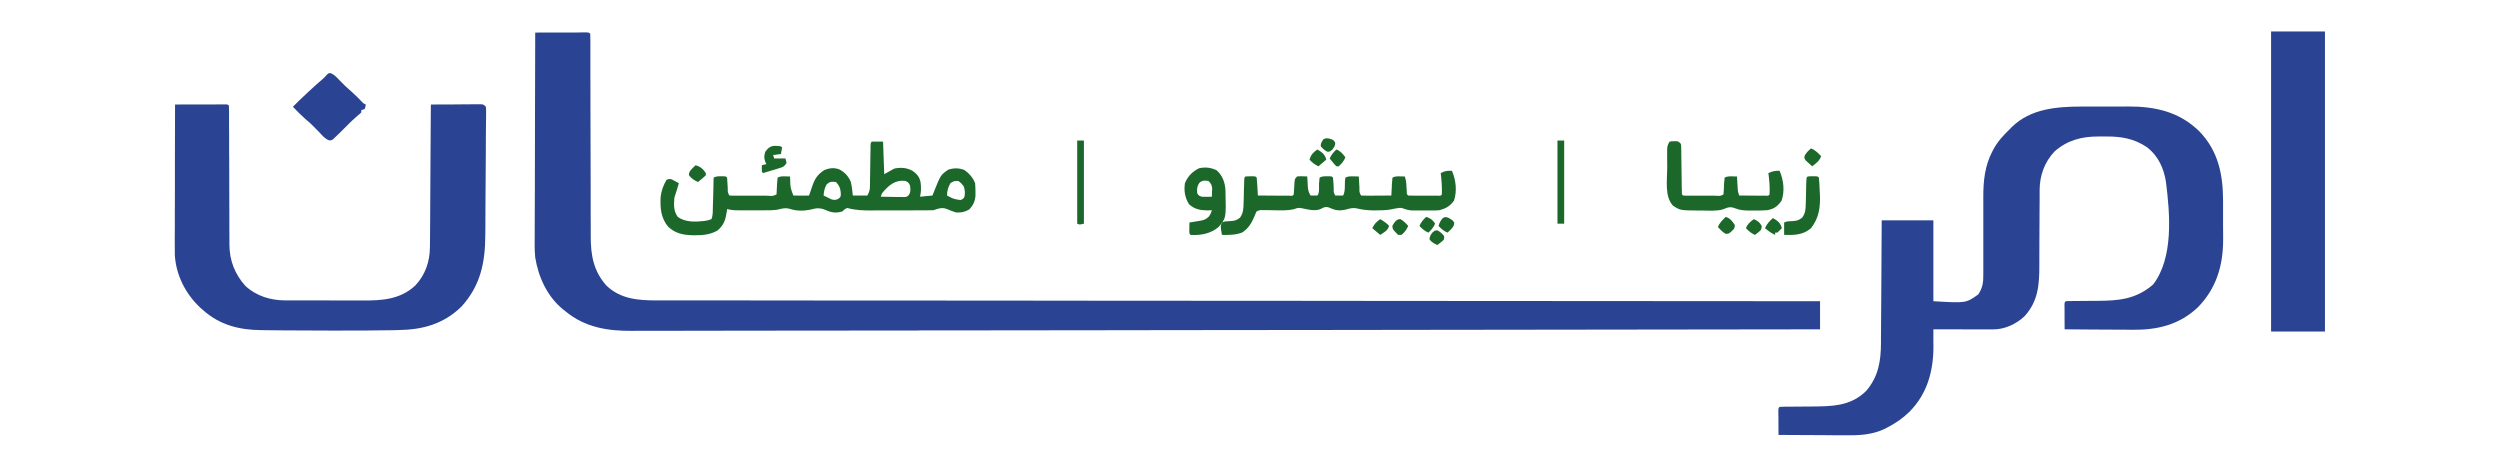 <svg xmlns="http://www.w3.org/2000/svg" xmlns:xlink="http://www.w3.org/1999/xlink" width="134px" height="25px" viewBox="0 0 134 25"><g id="surface1"><path style=" stroke:none;fill-rule:nonzero;fill:rgb(16.471%,26.275%,57.255%);fill-opacity:1;" d="M 28.688 1.746 C 29.098 1.746 29.508 1.746 29.918 1.742 C 30.059 1.742 30.199 1.742 30.336 1.742 C 30.539 1.742 30.738 1.742 30.938 1.742 C 31 1.742 31.062 1.742 31.129 1.738 C 31.188 1.738 31.242 1.738 31.305 1.738 C 31.355 1.738 31.406 1.738 31.457 1.738 C 31.574 1.746 31.574 1.746 31.637 1.809 C 31.641 1.957 31.645 2.109 31.645 2.258 C 31.645 2.309 31.645 2.355 31.645 2.406 C 31.645 2.566 31.645 2.73 31.645 2.891 C 31.645 3.008 31.645 3.121 31.645 3.238 C 31.645 3.488 31.645 3.738 31.645 3.988 C 31.645 4.383 31.648 4.777 31.648 5.176 C 31.648 5.309 31.648 5.445 31.648 5.578 C 31.648 5.648 31.648 5.715 31.648 5.785 C 31.652 6.707 31.656 7.629 31.656 8.547 C 31.656 9.168 31.656 9.789 31.66 10.41 C 31.66 10.738 31.66 11.066 31.66 11.395 C 31.66 11.707 31.66 12.016 31.664 12.324 C 31.664 12.438 31.664 12.551 31.664 12.664 C 31.66 13.672 31.812 14.535 32.508 15.312 C 33.273 16.039 34.223 16.102 35.219 16.102 C 35.328 16.102 35.438 16.102 35.543 16.102 C 35.844 16.102 36.145 16.102 36.441 16.102 C 36.77 16.102 37.094 16.102 37.418 16.102 C 37.988 16.102 38.559 16.102 39.133 16.102 C 39.98 16.102 40.828 16.105 41.676 16.105 C 43.105 16.105 44.531 16.109 45.957 16.109 C 47.371 16.109 48.785 16.109 50.199 16.109 C 50.242 16.109 50.285 16.109 50.332 16.109 C 50.734 16.113 51.133 16.113 51.535 16.113 C 52.531 16.113 53.527 16.113 54.523 16.113 C 54.57 16.113 54.617 16.113 54.664 16.113 C 56.871 16.117 59.078 16.117 61.285 16.121 C 62.051 16.121 62.82 16.121 63.586 16.121 C 63.633 16.121 63.68 16.121 63.73 16.121 C 65.938 16.121 68.148 16.125 70.355 16.125 C 70.5 16.125 70.641 16.125 70.785 16.125 C 71.734 16.125 72.688 16.129 73.637 16.129 C 75.527 16.129 77.418 16.133 79.309 16.133 C 79.398 16.133 79.488 16.133 79.582 16.133 C 84.508 16.137 89.438 16.141 97.555 16.145 C 97.555 16.641 97.555 17.137 97.555 17.652 C 87.055 17.664 87.055 17.664 79.105 17.676 C 79.012 17.676 78.922 17.676 78.828 17.676 C 76.898 17.68 74.969 17.68 73.039 17.684 C 72.07 17.684 71.102 17.684 70.133 17.688 C 69.984 17.688 69.84 17.688 69.691 17.688 C 67.441 17.688 65.191 17.691 62.941 17.695 C 62.867 17.695 62.867 17.695 62.793 17.695 C 62.012 17.695 61.234 17.699 60.453 17.699 C 58.207 17.703 55.957 17.707 53.711 17.707 C 53.664 17.707 53.617 17.707 53.57 17.707 C 52.555 17.711 51.539 17.711 50.527 17.711 C 50.117 17.711 49.707 17.711 49.301 17.711 C 49.254 17.711 49.211 17.715 49.164 17.715 C 47.727 17.715 46.285 17.715 44.848 17.719 C 43.395 17.723 41.945 17.723 40.496 17.723 C 39.594 17.727 38.695 17.727 37.797 17.727 C 37.223 17.73 36.648 17.73 36.074 17.73 C 35.746 17.73 35.418 17.73 35.094 17.73 C 34.793 17.734 34.496 17.734 34.199 17.73 C 34.09 17.73 33.984 17.734 33.879 17.734 C 32.562 17.742 31.355 17.551 30.312 16.688 C 30.266 16.648 30.219 16.613 30.172 16.578 C 29.328 15.887 28.859 14.855 28.688 13.797 C 28.648 13.391 28.656 12.984 28.66 12.578 C 28.66 12.461 28.66 12.344 28.66 12.223 C 28.66 11.902 28.664 11.586 28.664 11.266 C 28.664 10.93 28.664 10.594 28.668 10.258 C 28.668 9.625 28.668 8.992 28.672 8.359 C 28.676 7.637 28.676 6.918 28.676 6.195 C 28.68 4.711 28.684 3.23 28.688 1.746 Z M 28.688 1.746 "></path><path style=" stroke:none;fill-rule:nonzero;fill:rgb(16.471%,26.275%,57.255%);fill-opacity:1;" d="M 111.582 5.711 C 111.676 5.711 111.77 5.711 111.863 5.711 C 112.059 5.711 112.258 5.711 112.453 5.711 C 112.703 5.711 112.953 5.711 113.203 5.711 C 113.398 5.711 113.59 5.711 113.785 5.711 C 113.879 5.711 113.969 5.707 114.062 5.707 C 115.52 5.703 116.816 5.988 117.891 7.047 C 118.895 8.09 119.152 9.344 119.156 10.742 C 119.156 10.816 119.156 10.895 119.156 10.973 C 119.156 11.133 119.156 11.293 119.156 11.453 C 119.156 11.656 119.156 11.859 119.156 12.062 C 119.16 12.258 119.16 12.457 119.16 12.652 C 119.16 12.727 119.16 12.797 119.16 12.871 C 119.156 14.254 118.789 15.461 117.812 16.465 C 116.812 17.418 115.617 17.691 114.289 17.676 C 114.184 17.672 114.078 17.672 113.973 17.672 C 113.699 17.672 113.426 17.668 113.152 17.668 C 112.871 17.664 112.59 17.664 112.309 17.664 C 111.762 17.66 111.211 17.656 110.664 17.652 C 110.664 17.41 110.66 17.172 110.66 16.93 C 110.66 16.863 110.66 16.793 110.66 16.723 C 110.66 16.66 110.66 16.594 110.66 16.527 C 110.656 16.465 110.656 16.406 110.656 16.344 C 110.664 16.203 110.664 16.203 110.723 16.145 C 110.812 16.137 110.906 16.137 110.996 16.137 C 111.051 16.137 111.109 16.137 111.168 16.133 C 111.234 16.133 111.297 16.133 111.359 16.133 C 111.492 16.133 111.629 16.133 111.762 16.129 C 111.969 16.129 112.18 16.125 112.391 16.125 C 113.559 16.121 114.5 16.043 115.414 15.242 C 116.508 13.801 116.312 11.477 116.098 9.77 C 115.992 9.039 115.684 8.363 115.094 7.902 C 114.398 7.426 113.699 7.309 112.875 7.316 C 112.738 7.32 112.602 7.316 112.465 7.316 C 111.578 7.316 110.801 7.516 110.121 8.121 C 109.582 8.691 109.324 9.422 109.324 10.195 C 109.324 10.246 109.324 10.301 109.324 10.359 C 109.324 10.473 109.324 10.59 109.324 10.707 C 109.324 10.895 109.32 11.078 109.32 11.266 C 109.316 11.793 109.316 12.32 109.312 12.848 C 109.312 13.168 109.312 13.492 109.309 13.816 C 109.309 13.938 109.309 14.059 109.309 14.184 C 109.309 15.23 109.262 16.121 108.527 16.938 C 108.078 17.371 107.449 17.66 106.824 17.656 C 106.75 17.656 106.68 17.656 106.609 17.656 C 106.531 17.656 106.453 17.656 106.375 17.656 C 106.297 17.656 106.219 17.656 106.137 17.656 C 105.93 17.656 105.723 17.656 105.516 17.656 C 105.301 17.652 105.09 17.652 104.879 17.652 C 104.461 17.652 104.043 17.652 103.629 17.652 C 103.629 17.691 103.629 17.734 103.629 17.777 C 103.629 17.965 103.629 18.152 103.629 18.344 C 103.629 18.441 103.629 18.441 103.633 18.539 C 103.633 19.883 103.312 21.094 102.348 22.07 C 101.988 22.422 101.617 22.676 101.172 22.906 C 101.137 22.926 101.098 22.945 101.059 22.969 C 100.352 23.316 99.648 23.34 98.875 23.332 C 98.773 23.332 98.668 23.332 98.566 23.332 C 98.297 23.328 98.031 23.328 97.762 23.324 C 97.488 23.324 97.215 23.324 96.938 23.32 C 96.402 23.32 95.863 23.316 95.328 23.312 C 95.324 23.074 95.324 22.832 95.324 22.594 C 95.324 22.527 95.324 22.457 95.324 22.387 C 95.32 22.32 95.32 22.258 95.32 22.191 C 95.32 22.129 95.32 22.07 95.32 22.008 C 95.328 21.867 95.328 21.867 95.387 21.809 C 95.48 21.801 95.57 21.801 95.664 21.797 C 95.723 21.797 95.781 21.797 95.844 21.797 C 95.906 21.797 95.973 21.797 96.039 21.797 C 96.172 21.797 96.309 21.793 96.445 21.793 C 96.66 21.789 96.875 21.789 97.09 21.789 C 98.184 21.781 99.207 21.777 100.035 20.945 C 100.676 20.191 100.816 19.371 100.82 18.406 C 100.82 18.336 100.82 18.262 100.82 18.188 C 100.824 17.996 100.824 17.801 100.824 17.605 C 100.824 17.402 100.828 17.195 100.828 16.992 C 100.832 16.605 100.836 16.223 100.836 15.836 C 100.84 15.395 100.84 14.957 100.844 14.516 C 100.852 13.613 100.855 12.711 100.859 11.809 C 101.773 11.809 102.688 11.809 103.629 11.809 C 103.629 13.238 103.629 14.668 103.629 16.145 C 105.375 16.25 105.375 16.25 106.035 15.781 C 106.266 15.43 106.309 15.152 106.305 14.738 C 106.305 14.656 106.305 14.656 106.305 14.57 C 106.305 14.453 106.305 14.336 106.305 14.219 C 106.301 14.035 106.301 13.848 106.305 13.66 C 106.305 13.195 106.305 12.734 106.305 12.27 C 106.305 11.879 106.305 11.484 106.305 11.094 C 106.305 10.91 106.305 10.73 106.305 10.547 C 106.305 9.699 106.387 8.883 106.789 8.117 C 106.809 8.078 106.828 8.039 106.852 8 C 107.074 7.582 107.379 7.254 107.719 6.926 C 107.773 6.867 107.773 6.867 107.836 6.805 C 108.852 5.82 110.242 5.715 111.582 5.711 Z M 111.582 5.711 "></path><path style=" stroke:none;fill-rule:nonzero;fill:rgb(16.471%,26.275%,57.255%);fill-opacity:1;" d="M 9.383 5.602 C 9.785 5.602 10.184 5.602 10.586 5.598 C 10.723 5.598 10.859 5.598 10.996 5.598 C 11.191 5.598 11.391 5.598 11.586 5.598 C 11.645 5.598 11.707 5.598 11.77 5.594 C 11.828 5.594 11.883 5.594 11.941 5.594 C 11.992 5.594 12.043 5.594 12.094 5.594 C 12.211 5.602 12.211 5.602 12.27 5.664 C 12.273 5.766 12.277 5.867 12.277 5.973 C 12.277 6.039 12.277 6.105 12.277 6.176 C 12.277 6.25 12.277 6.324 12.277 6.398 C 12.277 6.52 12.277 6.637 12.277 6.758 C 12.277 6.887 12.277 7.012 12.281 7.141 C 12.281 7.41 12.281 7.68 12.281 7.945 C 12.281 8.039 12.281 8.129 12.281 8.223 C 12.285 8.27 12.285 8.312 12.285 8.363 C 12.285 8.984 12.289 9.609 12.289 10.234 C 12.289 10.656 12.289 11.078 12.293 11.496 C 12.293 11.719 12.297 11.941 12.293 12.164 C 12.293 12.414 12.297 12.664 12.297 12.914 C 12.297 12.984 12.297 13.059 12.297 13.133 C 12.305 13.965 12.586 14.691 13.141 15.312 C 13.734 15.875 14.516 16.102 15.312 16.102 C 15.371 16.102 15.426 16.102 15.484 16.102 C 15.668 16.102 15.852 16.102 16.031 16.102 C 16.16 16.102 16.289 16.102 16.418 16.102 C 16.688 16.105 16.957 16.105 17.223 16.102 C 17.566 16.102 17.91 16.105 18.254 16.105 C 18.52 16.105 18.781 16.105 19.047 16.105 C 19.176 16.105 19.301 16.105 19.426 16.105 C 20.477 16.113 21.457 16.055 22.266 15.297 C 22.789 14.738 23.039 14.027 23.043 13.266 C 23.047 13.199 23.047 13.133 23.047 13.062 C 23.047 12.988 23.047 12.914 23.047 12.84 C 23.047 12.758 23.047 12.68 23.051 12.602 C 23.051 12.387 23.051 12.172 23.055 11.961 C 23.055 11.738 23.055 11.512 23.059 11.289 C 23.062 10.867 23.062 10.441 23.066 10.02 C 23.07 9.539 23.074 9.055 23.074 8.574 C 23.082 7.582 23.09 6.594 23.094 5.602 C 23.496 5.598 23.895 5.598 24.297 5.598 C 24.434 5.594 24.57 5.594 24.707 5.594 C 24.902 5.594 25.098 5.59 25.293 5.59 C 25.383 5.59 25.383 5.59 25.477 5.59 C 25.535 5.59 25.59 5.59 25.648 5.59 C 25.699 5.59 25.75 5.59 25.801 5.59 C 25.922 5.602 25.922 5.602 26.043 5.723 C 26.055 5.852 26.055 5.852 26.055 6.02 C 26.055 6.082 26.055 6.148 26.055 6.215 C 26.055 6.285 26.051 6.359 26.051 6.434 C 26.051 6.555 26.051 6.676 26.047 6.801 C 26.047 6.938 26.047 7.078 26.043 7.219 C 26.043 7.562 26.039 7.906 26.039 8.254 C 26.035 8.863 26.031 9.473 26.027 10.086 C 26.023 10.441 26.023 10.797 26.02 11.152 C 26.02 11.504 26.016 11.855 26.016 12.207 C 26.012 12.336 26.012 12.469 26.012 12.602 C 26.008 14.074 25.754 15.324 24.719 16.449 C 23.754 17.375 22.656 17.672 21.352 17.691 C 21.258 17.695 21.168 17.695 21.074 17.699 C 20.047 17.719 19.016 17.719 17.988 17.719 C 17.887 17.719 17.789 17.719 17.691 17.719 C 17.07 17.719 16.445 17.715 15.824 17.711 C 15.703 17.711 15.586 17.711 15.465 17.711 C 15.082 17.707 14.695 17.703 14.312 17.699 C 14.207 17.695 14.098 17.695 13.992 17.695 C 12.828 17.684 11.781 17.422 10.887 16.625 C 10.832 16.578 10.777 16.531 10.723 16.48 C 9.945 15.75 9.434 14.746 9.371 13.668 C 9.367 13.457 9.367 13.242 9.367 13.031 C 9.367 12.949 9.367 12.867 9.367 12.785 C 9.367 12.566 9.371 12.348 9.371 12.129 C 9.371 11.898 9.371 11.668 9.371 11.438 C 9.371 11.004 9.371 10.57 9.375 10.137 C 9.375 9.641 9.375 9.148 9.375 8.652 C 9.379 7.637 9.379 6.617 9.383 5.602 Z M 9.383 5.602 "></path><path style=" stroke:none;fill-rule:nonzero;fill:rgb(16.471%,26.275%,57.255%);fill-opacity:1;" d="M 121.73 1.688 C 122.684 1.688 123.637 1.688 124.617 1.688 C 124.617 6.996 124.617 12.301 124.617 17.77 C 123.664 17.77 122.711 17.77 121.73 17.77 C 121.73 12.465 121.73 7.156 121.73 1.688 Z M 121.73 1.688 "></path><path style=" stroke:none;fill-rule:nonzero;fill:rgb(10.98%,40.784%,16.863%);fill-opacity:1;" d="M 46.73 7.59 C 46.93 7.59 47.129 7.59 47.332 7.59 C 47.352 8.168 47.371 8.742 47.395 9.336 C 47.66 9.188 47.66 9.188 47.934 9.035 C 48.285 8.965 48.617 8.984 48.93 9.168 C 49.16 9.34 49.289 9.488 49.344 9.781 C 49.379 10.062 49.375 10.258 49.316 10.543 C 49.535 10.523 49.754 10.504 49.98 10.48 C 50.016 10.391 50.047 10.305 50.086 10.211 C 50.422 9.379 50.422 9.379 50.82 9.098 C 51.121 8.996 51.383 9 51.676 9.105 C 51.941 9.281 52.148 9.516 52.266 9.82 C 52.281 10.027 52.281 10.027 52.285 10.262 C 52.285 10.34 52.285 10.418 52.285 10.5 C 52.258 10.801 52.16 11 51.957 11.223 C 51.719 11.363 51.52 11.406 51.242 11.387 C 51.066 11.332 50.902 11.266 50.73 11.195 C 50.473 11.105 50.289 11.18 50.039 11.266 C 49.91 11.27 49.777 11.273 49.645 11.273 C 49.605 11.273 49.566 11.273 49.523 11.273 C 49.395 11.273 49.262 11.273 49.133 11.273 C 49.039 11.273 48.949 11.277 48.855 11.277 C 48.664 11.277 48.473 11.277 48.277 11.277 C 48.035 11.277 47.789 11.277 47.543 11.277 C 47.355 11.277 47.164 11.277 46.977 11.277 C 46.883 11.277 46.793 11.277 46.703 11.281 C 46.254 11.281 45.844 11.27 45.41 11.145 C 45.266 11.215 45.266 11.215 45.168 11.324 C 44.832 11.438 44.582 11.402 44.266 11.262 C 43.961 11.129 43.754 11.145 43.434 11.238 C 43.09 11.312 42.684 11.312 42.348 11.199 C 42.098 11.125 41.922 11.176 41.672 11.238 C 41.441 11.273 41.211 11.273 40.977 11.273 C 40.93 11.273 40.879 11.273 40.828 11.273 C 40.723 11.273 40.617 11.273 40.512 11.273 C 40.352 11.273 40.191 11.273 40.031 11.273 C 39.93 11.273 39.828 11.273 39.727 11.273 C 39.68 11.273 39.633 11.273 39.582 11.273 C 39.367 11.273 39.18 11.262 38.973 11.203 C 38.969 11.25 38.961 11.293 38.957 11.336 C 38.887 11.781 38.805 12.07 38.445 12.363 C 38.07 12.57 37.688 12.613 37.266 12.609 C 37.223 12.609 37.176 12.609 37.133 12.609 C 36.621 12.598 36.195 12.512 35.812 12.152 C 35.422 11.688 35.379 11.137 35.41 10.551 C 35.445 10.227 35.562 9.918 35.727 9.637 C 35.906 9.578 35.906 9.578 36.027 9.625 C 36.094 9.66 36.094 9.66 36.156 9.695 C 36.223 9.73 36.223 9.73 36.289 9.766 C 36.32 9.781 36.352 9.801 36.387 9.82 C 36.359 9.914 36.328 10.012 36.301 10.109 C 36.285 10.164 36.27 10.219 36.25 10.273 C 36.219 10.383 36.184 10.492 36.145 10.602 C 36.117 10.977 36.098 11.312 36.328 11.625 C 36.723 11.918 37.277 11.898 37.75 11.844 C 37.949 11.812 37.949 11.812 38.133 11.746 C 38.223 11.527 38.203 11.281 38.211 11.047 C 38.211 11.004 38.211 10.961 38.215 10.914 C 38.219 10.777 38.223 10.637 38.227 10.496 C 38.227 10.402 38.23 10.309 38.234 10.215 C 38.238 9.98 38.246 9.75 38.25 9.52 C 38.395 9.445 38.488 9.449 38.645 9.449 C 38.719 9.449 38.719 9.449 38.793 9.449 C 38.914 9.457 38.914 9.457 38.973 9.52 C 38.988 9.711 39 9.906 39.008 10.098 C 39.004 10.309 39.004 10.309 39.094 10.48 C 39.273 10.488 39.453 10.492 39.637 10.488 C 39.719 10.488 39.719 10.488 39.801 10.488 C 39.918 10.488 40.031 10.488 40.148 10.488 C 40.324 10.488 40.504 10.488 40.68 10.488 C 40.793 10.488 40.902 10.488 41.016 10.488 C 41.098 10.488 41.098 10.488 41.18 10.492 C 41.418 10.512 41.418 10.512 41.621 10.422 C 41.633 10.227 41.645 10.035 41.652 9.84 C 41.656 9.734 41.668 9.625 41.68 9.52 C 41.824 9.445 41.918 9.453 42.078 9.453 C 42.152 9.453 42.152 9.453 42.227 9.457 C 42.266 9.457 42.301 9.457 42.34 9.457 C 42.344 9.492 42.348 9.527 42.352 9.562 C 42.363 10.055 42.363 10.055 42.523 10.48 C 42.664 10.484 42.805 10.488 42.945 10.484 C 43.023 10.484 43.102 10.484 43.18 10.484 C 43.273 10.484 43.273 10.484 43.363 10.48 C 43.387 10.414 43.41 10.352 43.434 10.281 C 43.465 10.195 43.492 10.105 43.523 10.02 C 43.539 9.977 43.555 9.934 43.57 9.887 C 43.699 9.531 43.871 9.316 44.195 9.109 C 44.469 9.004 44.711 8.977 44.984 9.078 C 45.285 9.238 45.465 9.434 45.602 9.742 C 45.66 9.992 45.688 10.23 45.711 10.48 C 45.969 10.48 46.227 10.48 46.492 10.48 C 46.598 10.266 46.625 10.199 46.629 9.977 C 46.633 9.898 46.633 9.898 46.633 9.82 C 46.633 9.766 46.633 9.711 46.633 9.652 C 46.637 9.598 46.637 9.539 46.637 9.48 C 46.641 9.297 46.645 9.117 46.645 8.934 C 46.648 8.75 46.652 8.57 46.652 8.387 C 46.656 8.273 46.656 8.16 46.66 8.047 C 46.66 7.969 46.66 7.969 46.66 7.891 C 46.66 7.848 46.664 7.801 46.664 7.754 C 46.672 7.652 46.672 7.652 46.73 7.59 Z M 47.273 10.363 C 47.254 10.422 47.234 10.48 47.211 10.543 C 47.441 10.547 47.668 10.551 47.895 10.555 C 47.988 10.555 47.988 10.555 48.09 10.559 C 48.148 10.559 48.211 10.559 48.277 10.559 C 48.332 10.562 48.391 10.562 48.449 10.562 C 48.598 10.555 48.598 10.555 48.703 10.465 C 48.828 10.289 48.801 10.145 48.777 9.941 C 48.695 9.781 48.695 9.781 48.535 9.699 C 47.969 9.625 47.625 9.941 47.273 10.363 Z M 50.941 9.82 C 50.816 10.059 50.762 10.211 50.762 10.48 C 51.105 10.664 51.105 10.664 51.48 10.723 C 51.609 10.672 51.609 10.672 51.688 10.566 C 51.742 10.355 51.719 10.211 51.664 10 C 51.527 9.82 51.527 9.82 51.363 9.699 C 51.168 9.699 51.098 9.707 50.941 9.82 Z M 44.309 9.883 C 44.191 10.086 44.164 10.25 44.145 10.48 C 44.23 10.523 44.316 10.566 44.402 10.605 C 44.449 10.629 44.496 10.652 44.543 10.676 C 44.703 10.73 44.773 10.727 44.926 10.664 C 45.07 10.547 45.07 10.547 45.066 10.344 C 45.047 10.094 44.984 9.938 44.809 9.758 C 44.578 9.727 44.484 9.727 44.309 9.883 Z M 44.309 9.883 "></path><path style=" stroke:none;fill-rule:nonzero;fill:rgb(10.98%,40.784%,16.863%);fill-opacity:1;" d="M 77.824 9.156 C 78.039 9.645 78.105 10.246 77.934 10.754 C 77.723 11.047 77.508 11.168 77.164 11.266 C 76.973 11.281 76.973 11.281 76.773 11.281 C 76.699 11.281 76.629 11.281 76.551 11.281 C 76.477 11.281 76.398 11.281 76.32 11.281 C 76.246 11.281 76.172 11.281 76.094 11.281 C 76.02 11.281 75.945 11.281 75.871 11.281 C 75.805 11.281 75.738 11.281 75.672 11.281 C 75.469 11.266 75.309 11.211 75.121 11.145 C 74.992 11.141 74.992 11.141 74.879 11.164 C 74.824 11.172 74.824 11.172 74.766 11.18 C 74.668 11.199 74.574 11.219 74.477 11.238 C 74.234 11.27 73.996 11.277 73.75 11.277 C 73.703 11.277 73.656 11.277 73.605 11.277 C 73.297 11.273 73.012 11.242 72.711 11.168 C 72.5 11.125 72.32 11.18 72.117 11.238 C 71.828 11.301 71.598 11.285 71.336 11.164 C 71.191 11.105 71.121 11.074 70.973 11.113 C 70.895 11.148 70.816 11.188 70.738 11.223 C 70.434 11.324 70.094 11.223 69.789 11.164 C 69.582 11.133 69.582 11.133 69.383 11.203 C 69.027 11.297 68.668 11.277 68.305 11.27 C 68.164 11.266 68.023 11.266 67.883 11.262 C 67.824 11.262 67.762 11.262 67.699 11.262 C 67.535 11.258 67.535 11.258 67.359 11.324 C 67.301 11.434 67.301 11.434 67.25 11.57 C 67.098 11.938 66.918 12.25 66.574 12.465 C 66.211 12.598 65.879 12.598 65.496 12.59 C 65.414 12.121 65.414 12.121 65.496 11.926 C 65.648 11.852 65.766 11.859 65.938 11.852 C 66.18 11.832 66.262 11.82 66.465 11.668 C 66.648 11.406 66.648 11.18 66.656 10.863 C 66.66 10.785 66.66 10.707 66.664 10.625 C 66.668 10.504 66.668 10.379 66.672 10.254 C 66.676 10.137 66.68 10.016 66.684 9.898 C 66.684 9.828 66.688 9.754 66.688 9.68 C 66.699 9.52 66.699 9.52 66.758 9.457 C 66.848 9.453 66.941 9.449 67.031 9.449 C 67.078 9.449 67.129 9.449 67.18 9.449 C 67.301 9.457 67.301 9.457 67.359 9.52 C 67.375 9.68 67.387 9.84 67.395 10.004 C 67.398 10.051 67.398 10.094 67.402 10.141 C 67.41 10.254 67.414 10.367 67.422 10.48 C 67.684 10.484 67.949 10.484 68.215 10.484 C 68.305 10.484 68.395 10.484 68.484 10.488 C 68.613 10.488 68.742 10.488 68.871 10.488 C 68.949 10.488 69.027 10.488 69.109 10.488 C 69.277 10.504 69.277 10.504 69.344 10.422 C 69.363 10.207 69.371 9.988 69.383 9.773 C 69.406 9.578 69.406 9.578 69.527 9.457 C 69.656 9.445 69.656 9.445 69.805 9.449 C 69.879 9.453 69.879 9.453 69.953 9.453 C 70.008 9.457 70.008 9.457 70.066 9.457 C 70.07 9.512 70.074 9.566 70.078 9.621 C 70.082 9.727 70.082 9.727 70.09 9.836 C 70.098 9.938 70.098 9.938 70.102 10.047 C 70.125 10.223 70.156 10.332 70.246 10.48 C 70.367 10.484 70.488 10.484 70.609 10.48 C 70.738 10.352 70.691 10.027 70.699 9.84 C 70.707 9.734 70.715 9.625 70.73 9.52 C 70.871 9.445 70.965 9.449 71.125 9.449 C 71.195 9.449 71.195 9.449 71.27 9.449 C 71.391 9.457 71.391 9.457 71.449 9.52 C 71.469 9.711 71.477 9.906 71.488 10.098 C 71.48 10.309 71.48 10.309 71.57 10.48 C 71.711 10.484 71.852 10.484 71.992 10.48 C 72.109 10.25 72.078 9.961 72.09 9.703 C 72.098 9.645 72.105 9.582 72.113 9.52 C 72.266 9.441 72.371 9.453 72.539 9.453 C 72.594 9.453 72.648 9.457 72.707 9.457 C 72.77 9.457 72.77 9.457 72.832 9.457 C 72.836 9.527 72.84 9.594 72.844 9.668 C 72.852 9.758 72.855 9.848 72.859 9.938 C 72.863 9.98 72.863 10.027 72.867 10.074 C 72.859 10.297 72.859 10.297 72.953 10.48 C 73.074 10.488 73.195 10.488 73.316 10.488 C 73.426 10.488 73.426 10.488 73.535 10.488 C 73.613 10.488 73.691 10.484 73.77 10.484 C 73.887 10.484 73.887 10.484 74.004 10.484 C 74.195 10.484 74.387 10.484 74.578 10.48 C 74.582 10.379 74.582 10.379 74.586 10.273 C 74.59 10.184 74.598 10.094 74.602 10.004 C 74.602 9.957 74.605 9.914 74.605 9.867 C 74.613 9.75 74.625 9.633 74.637 9.52 C 74.781 9.445 74.875 9.453 75.035 9.453 C 75.109 9.453 75.109 9.453 75.188 9.457 C 75.223 9.457 75.262 9.457 75.301 9.457 C 75.387 9.719 75.387 9.977 75.402 10.25 C 75.402 10.414 75.402 10.414 75.48 10.48 C 75.609 10.488 75.738 10.488 75.867 10.488 C 75.984 10.488 75.984 10.488 76.102 10.488 C 76.145 10.488 76.184 10.488 76.227 10.488 C 76.352 10.488 76.477 10.488 76.602 10.488 C 76.68 10.488 76.758 10.488 76.84 10.488 C 76.91 10.488 76.984 10.488 77.059 10.488 C 77.219 10.5 77.219 10.5 77.285 10.422 C 77.297 10.035 77.266 9.66 77.223 9.277 C 77.438 9.16 77.582 9.145 77.824 9.156 Z M 77.824 9.156 "></path><path style=" stroke:none;fill-rule:nonzero;fill:rgb(10.98%,40.784%,16.863%);fill-opacity:1;" d="M 89.492 7.59 C 89.605 7.57 89.605 7.57 89.734 7.57 C 89.777 7.57 89.82 7.57 89.863 7.57 C 89.977 7.59 89.977 7.59 90.094 7.711 C 90.113 7.828 90.113 7.828 90.113 7.973 C 90.113 8.027 90.117 8.082 90.117 8.137 C 90.117 8.195 90.117 8.254 90.117 8.312 C 90.117 8.375 90.121 8.434 90.121 8.496 C 90.125 8.688 90.125 8.879 90.129 9.07 C 90.133 9.262 90.133 9.453 90.137 9.645 C 90.141 9.766 90.141 9.887 90.141 10.004 C 90.145 10.059 90.145 10.113 90.145 10.168 C 90.145 10.215 90.145 10.262 90.148 10.312 C 90.145 10.422 90.145 10.422 90.215 10.48 C 90.371 10.488 90.523 10.492 90.68 10.488 C 90.75 10.488 90.75 10.488 90.82 10.488 C 90.918 10.488 91.016 10.488 91.117 10.488 C 91.266 10.488 91.418 10.488 91.57 10.488 C 91.664 10.488 91.762 10.488 91.855 10.488 C 91.926 10.488 91.926 10.488 91.996 10.492 C 92.203 10.508 92.203 10.508 92.379 10.422 C 92.395 10.227 92.406 10.035 92.41 9.84 C 92.418 9.734 92.43 9.625 92.441 9.52 C 92.586 9.445 92.68 9.453 92.84 9.453 C 92.914 9.453 92.914 9.453 92.988 9.457 C 93.027 9.457 93.062 9.457 93.102 9.457 C 93.105 9.523 93.109 9.586 93.113 9.652 C 93.117 9.734 93.125 9.82 93.129 9.902 C 93.133 9.945 93.133 9.984 93.137 10.031 C 93.148 10.262 93.148 10.262 93.223 10.48 C 93.48 10.484 93.742 10.484 94 10.484 C 94.074 10.484 94.148 10.488 94.227 10.488 C 94.332 10.488 94.332 10.488 94.438 10.488 C 94.504 10.488 94.57 10.488 94.637 10.488 C 94.781 10.5 94.781 10.5 94.848 10.422 C 94.871 10.039 94.836 9.656 94.785 9.277 C 94.996 9.18 95.156 9.145 95.387 9.156 C 95.602 9.652 95.672 10.242 95.492 10.758 C 95.273 11.062 95.098 11.195 94.727 11.266 C 94.488 11.285 94.25 11.285 94.012 11.285 C 93.918 11.285 93.918 11.285 93.824 11.285 C 93.523 11.285 93.277 11.277 93 11.164 C 92.738 11.062 92.609 11.113 92.359 11.219 C 92.016 11.32 91.652 11.289 91.297 11.285 C 91.219 11.285 91.141 11.285 91.059 11.285 C 90.066 11.277 90.066 11.277 89.68 11.031 C 89.211 10.547 89.363 9.637 89.363 9.008 C 89.363 8.855 89.359 8.699 89.359 8.547 C 89.359 8.449 89.359 8.352 89.359 8.254 C 89.359 8.207 89.359 8.16 89.359 8.113 C 89.359 7.887 89.363 7.785 89.492 7.59 Z M 89.492 7.59 "></path><path style=" stroke:none;fill-rule:nonzero;fill:rgb(16.471%,26.275%,57.255%);fill-opacity:1;" d="M 17.73 3.922 C 17.922 4 18.035 4.133 18.18 4.285 C 18.406 4.52 18.641 4.746 18.891 4.957 C 19.062 5.113 19.227 5.277 19.387 5.445 C 19.48 5.547 19.48 5.547 19.605 5.602 C 19.59 5.719 19.59 5.719 19.547 5.844 C 19.488 5.863 19.426 5.883 19.367 5.902 C 19.367 5.945 19.367 5.984 19.367 6.023 C 19.285 6.105 19.285 6.105 19.168 6.199 C 18.953 6.383 18.754 6.574 18.555 6.777 C 18.145 7.188 18.145 7.188 17.957 7.363 C 17.922 7.398 17.887 7.434 17.848 7.469 C 17.742 7.531 17.742 7.531 17.625 7.516 C 17.414 7.438 17.277 7.262 17.125 7.102 C 17.055 7.027 16.984 6.957 16.914 6.887 C 16.883 6.852 16.848 6.816 16.812 6.781 C 16.668 6.633 16.512 6.5 16.355 6.367 C 16.125 6.164 15.91 5.941 15.699 5.723 C 15.938 5.477 16.188 5.242 16.438 5.008 C 16.477 4.969 16.52 4.934 16.559 4.895 C 16.801 4.672 17.043 4.449 17.293 4.238 C 17.395 4.148 17.395 4.148 17.516 4.008 C 17.621 3.914 17.621 3.914 17.73 3.922 Z M 17.73 3.922 "></path><path style=" stroke:none;fill-rule:nonzero;fill:rgb(10.98%,40.784%,16.863%);fill-opacity:1;" d="M 65.215 9.129 C 65.523 9.41 65.66 9.77 65.684 10.184 C 65.723 11.691 65.723 11.691 65.316 12.168 C 64.902 12.523 64.344 12.629 63.812 12.59 C 63.754 12.531 63.754 12.531 63.746 12.391 C 63.746 12.336 63.746 12.281 63.75 12.227 C 63.75 12.168 63.75 12.113 63.75 12.059 C 63.75 11.992 63.75 11.992 63.754 11.926 C 63.816 11.918 63.875 11.91 63.941 11.898 C 64.023 11.883 64.105 11.871 64.188 11.855 C 64.23 11.852 64.27 11.844 64.312 11.836 C 64.531 11.797 64.641 11.758 64.801 11.602 C 64.902 11.449 64.902 11.449 64.957 11.266 C 64.879 11.27 64.797 11.273 64.719 11.277 C 64.34 11.273 64.004 11.211 63.727 10.941 C 63.508 10.574 63.453 10.242 63.512 9.82 C 63.664 9.445 63.914 9.191 64.277 9.016 C 64.621 8.945 64.898 8.98 65.215 9.129 Z M 64.305 9.781 C 64.16 9.977 64.148 10.121 64.172 10.363 C 64.254 10.488 64.254 10.488 64.414 10.543 C 64.594 10.555 64.773 10.551 64.957 10.543 C 64.961 10.445 64.965 10.352 64.965 10.258 C 64.969 10.203 64.969 10.148 64.973 10.094 C 64.953 9.91 64.906 9.832 64.773 9.699 C 64.578 9.672 64.465 9.66 64.305 9.781 Z M 64.305 9.781 "></path><path style=" stroke:none;fill-rule:nonzero;fill:rgb(10.98%,40.784%,16.863%);fill-opacity:1;" d="M 97.012 9.449 C 97.062 9.449 97.113 9.449 97.16 9.449 C 97.211 9.449 97.262 9.449 97.309 9.449 C 97.434 9.457 97.434 9.457 97.492 9.52 C 97.52 9.746 97.523 9.977 97.535 10.203 C 97.539 10.266 97.543 10.328 97.547 10.395 C 97.578 11.086 97.508 11.672 97.07 12.23 C 96.637 12.602 96.176 12.605 95.629 12.59 C 95.629 12.371 95.629 12.152 95.629 11.926 C 95.781 11.852 95.898 11.859 96.066 11.852 C 96.316 11.832 96.395 11.82 96.598 11.664 C 96.777 11.414 96.781 11.215 96.789 10.914 C 96.789 10.875 96.789 10.836 96.793 10.793 C 96.797 10.625 96.801 10.453 96.805 10.285 C 96.809 10.16 96.812 10.035 96.812 9.914 C 96.816 9.84 96.816 9.766 96.82 9.688 C 96.836 9.461 96.836 9.461 97.012 9.449 Z M 97.012 9.449 "></path><path style=" stroke:none;fill-rule:nonzero;fill:rgb(10.98%,40.784%,16.863%);fill-opacity:1;" d="M 57.738 7.531 C 57.855 7.531 57.977 7.531 58.098 7.531 C 58.098 9 58.098 10.473 58.098 11.988 C 57.859 12.047 57.859 12.047 57.738 11.988 C 57.738 10.516 57.738 9.047 57.738 7.531 Z M 57.738 7.531 "></path><path style=" stroke:none;fill-rule:nonzero;fill:rgb(10.98%,40.784%,16.863%);fill-opacity:1;" d="M 83.48 7.531 C 83.598 7.531 83.719 7.531 83.84 7.531 C 83.84 9 83.84 10.473 83.84 11.988 C 83.723 11.988 83.602 11.988 83.48 11.988 C 83.48 10.516 83.48 9.047 83.48 7.531 Z M 83.48 7.531 "></path><path style=" stroke:none;fill-rule:nonzero;fill:rgb(10.98%,40.784%,16.863%);fill-opacity:1;" d="M 41.801 7.832 C 41.84 7.852 41.879 7.871 41.922 7.891 C 41.898 8.012 41.879 8.129 41.859 8.254 C 41.723 8.273 41.582 8.293 41.438 8.312 C 41.457 8.371 41.48 8.434 41.5 8.492 C 41.699 8.492 41.895 8.492 42.102 8.492 C 42.121 8.574 42.141 8.652 42.16 8.734 C 42.027 8.934 41.996 8.945 41.777 9.012 C 41.703 9.035 41.703 9.035 41.625 9.059 C 41.543 9.082 41.543 9.082 41.461 9.109 C 41.406 9.125 41.355 9.141 41.297 9.156 C 41.164 9.199 41.031 9.238 40.898 9.277 C 40.836 9.219 40.836 9.219 40.832 9.031 C 40.836 8.973 40.836 8.914 40.836 8.855 C 40.918 8.836 40.996 8.816 41.078 8.797 C 41.059 8.754 41.035 8.711 41.016 8.668 C 40.945 8.453 40.953 8.348 41.02 8.133 C 41.254 7.805 41.422 7.793 41.801 7.832 Z M 41.801 7.832 "></path><path style=" stroke:none;fill-rule:nonzero;fill:rgb(10.98%,40.784%,16.863%);fill-opacity:1;" d="M 97.07 7.953 C 97.301 8.047 97.445 8.195 97.613 8.375 C 97.52 8.633 97.344 8.75 97.133 8.914 C 97.059 8.852 96.988 8.785 96.918 8.719 C 96.879 8.684 96.84 8.648 96.797 8.609 C 96.711 8.492 96.711 8.492 96.719 8.371 C 96.797 8.191 96.93 8.082 97.07 7.953 Z M 97.07 7.953 "></path><path style=" stroke:none;fill-rule:nonzero;fill:rgb(10.98%,40.784%,16.863%);fill-opacity:1;" d="M 92.5 11.625 C 92.746 11.707 92.836 11.84 92.98 12.047 C 92.988 12.176 92.988 12.176 92.922 12.289 C 92.684 12.527 92.684 12.527 92.5 12.535 C 92.328 12.441 92.211 12.312 92.078 12.168 C 92.172 11.938 92.324 11.797 92.5 11.625 Z M 92.5 11.625 "></path><path style=" stroke:none;fill-rule:nonzero;fill:rgb(10.98%,40.784%,16.863%);fill-opacity:1;" d="M 37.289 8.855 C 37.555 8.938 37.676 9.047 37.832 9.277 C 37.832 9.316 37.832 9.355 37.832 9.398 C 37.738 9.488 37.738 9.488 37.621 9.586 C 37.582 9.617 37.543 9.652 37.5 9.684 C 37.457 9.723 37.457 9.723 37.41 9.758 C 37.211 9.664 37.066 9.574 36.93 9.398 C 36.922 9.199 37.008 9.137 37.141 8.992 C 37.191 8.945 37.238 8.902 37.289 8.855 Z M 37.289 8.855 "></path><path style=" stroke:none;fill-rule:nonzero;fill:rgb(10.98%,40.784%,16.863%);fill-opacity:1;" d="M 70.609 8.012 C 70.867 8.164 71.008 8.262 71.09 8.555 C 70.949 8.672 70.812 8.793 70.668 8.914 C 70.453 8.809 70.348 8.727 70.188 8.555 C 70.27 8.289 70.383 8.172 70.609 8.012 Z M 70.609 8.012 "></path><path style=" stroke:none;fill-rule:nonzero;fill:rgb(10.98%,40.784%,16.863%);fill-opacity:1;" d="M 95.027 11.688 C 95.285 11.84 95.426 11.934 95.508 12.23 C 95.43 12.312 95.352 12.391 95.266 12.469 C 95.227 12.469 95.188 12.469 95.148 12.469 C 95.148 12.508 95.148 12.551 95.148 12.59 C 94.941 12.5 94.777 12.375 94.605 12.23 C 94.699 12 94.848 11.855 95.027 11.688 Z M 95.027 11.688 "></path><path style=" stroke:none;fill-rule:nonzero;fill:rgb(10.98%,40.784%,16.863%);fill-opacity:1;" d="M 77.617 11.664 C 77.855 11.797 77.855 11.797 77.945 11.926 C 77.945 12.125 77.867 12.188 77.73 12.336 C 77.66 12.402 77.66 12.402 77.586 12.469 C 77.383 12.383 77.254 12.27 77.105 12.109 C 77.16 11.938 77.211 11.82 77.332 11.691 C 77.465 11.625 77.465 11.625 77.617 11.664 Z M 77.617 11.664 "></path><path style=" stroke:none;fill-rule:nonzero;fill:rgb(10.98%,40.784%,16.863%);fill-opacity:1;" d="M 75.055 11.742 C 75.23 11.832 75.348 11.965 75.48 12.109 C 75.395 12.312 75.289 12.449 75.121 12.59 C 75.059 12.59 75 12.59 74.938 12.59 C 74.641 12.289 74.641 12.289 74.633 12.102 C 74.734 11.922 74.836 11.75 75.055 11.742 Z M 75.055 11.742 "></path><path style=" stroke:none;fill-rule:nonzero;fill:rgb(10.98%,40.784%,16.863%);fill-opacity:1;" d="M 71.633 8.012 C 71.859 8.102 71.969 8.238 72.113 8.434 C 72.027 8.637 71.918 8.77 71.75 8.914 C 71.711 8.914 71.672 8.914 71.633 8.914 C 71.539 8.824 71.539 8.824 71.441 8.703 C 71.41 8.664 71.379 8.625 71.344 8.586 C 71.309 8.539 71.309 8.539 71.27 8.492 C 71.363 8.293 71.469 8.164 71.633 8.012 Z M 71.633 8.012 "></path><path style=" stroke:none;fill-rule:nonzero;fill:rgb(10.98%,40.784%,16.863%);fill-opacity:1;" d="M 73.977 11.746 C 74.16 11.852 74.316 11.949 74.457 12.109 C 74.371 12.375 74.207 12.438 73.977 12.59 C 73.836 12.473 73.699 12.352 73.555 12.23 C 73.676 11.988 73.766 11.902 73.977 11.746 Z M 73.977 11.746 "></path><path style=" stroke:none;fill-rule:nonzero;fill:rgb(10.98%,40.784%,16.863%);fill-opacity:1;" d="M 76.441 11.625 C 76.68 11.703 76.789 11.777 76.922 11.988 C 76.836 12.191 76.723 12.32 76.562 12.469 C 76.359 12.383 76.23 12.27 76.082 12.109 C 76.168 11.906 76.281 11.777 76.441 11.625 Z M 76.441 11.625 "></path><path style=" stroke:none;fill-rule:nonzero;fill:rgb(10.98%,40.784%,16.863%);fill-opacity:1;" d="M 94.004 11.746 C 94.207 11.832 94.32 11.918 94.426 12.109 C 94.426 12.23 94.426 12.23 94.367 12.348 C 94.211 12.484 94.211 12.484 94.066 12.59 C 93.863 12.504 93.734 12.391 93.582 12.23 C 93.672 12 93.809 11.891 94.004 11.746 Z M 94.004 11.746 "></path><path style=" stroke:none;fill-rule:nonzero;fill:rgb(10.98%,40.784%,16.863%);fill-opacity:1;" d="M 71.211 7.418 C 71.473 7.492 71.473 7.492 71.57 7.652 C 71.566 7.824 71.508 7.895 71.402 8.031 C 71.27 8.133 71.27 8.133 71.148 8.133 C 70.992 8.055 70.898 7.973 70.789 7.832 C 70.793 7.68 70.84 7.605 70.922 7.48 C 71.031 7.41 71.031 7.41 71.211 7.418 Z M 71.211 7.418 "></path><path style=" stroke:none;fill-rule:nonzero;fill:rgb(10.98%,40.784%,16.863%);fill-opacity:1;" d="M 77.043 12.348 C 77.199 12.426 77.293 12.516 77.406 12.652 C 77.406 12.832 77.406 12.832 77.324 12.914 C 77.23 12.988 77.137 13.059 77.043 13.133 C 76.871 13.055 76.734 12.984 76.621 12.832 C 76.629 12.66 76.684 12.586 76.793 12.449 C 76.922 12.348 76.922 12.348 77.043 12.348 Z M 77.043 12.348 "></path></g></svg>